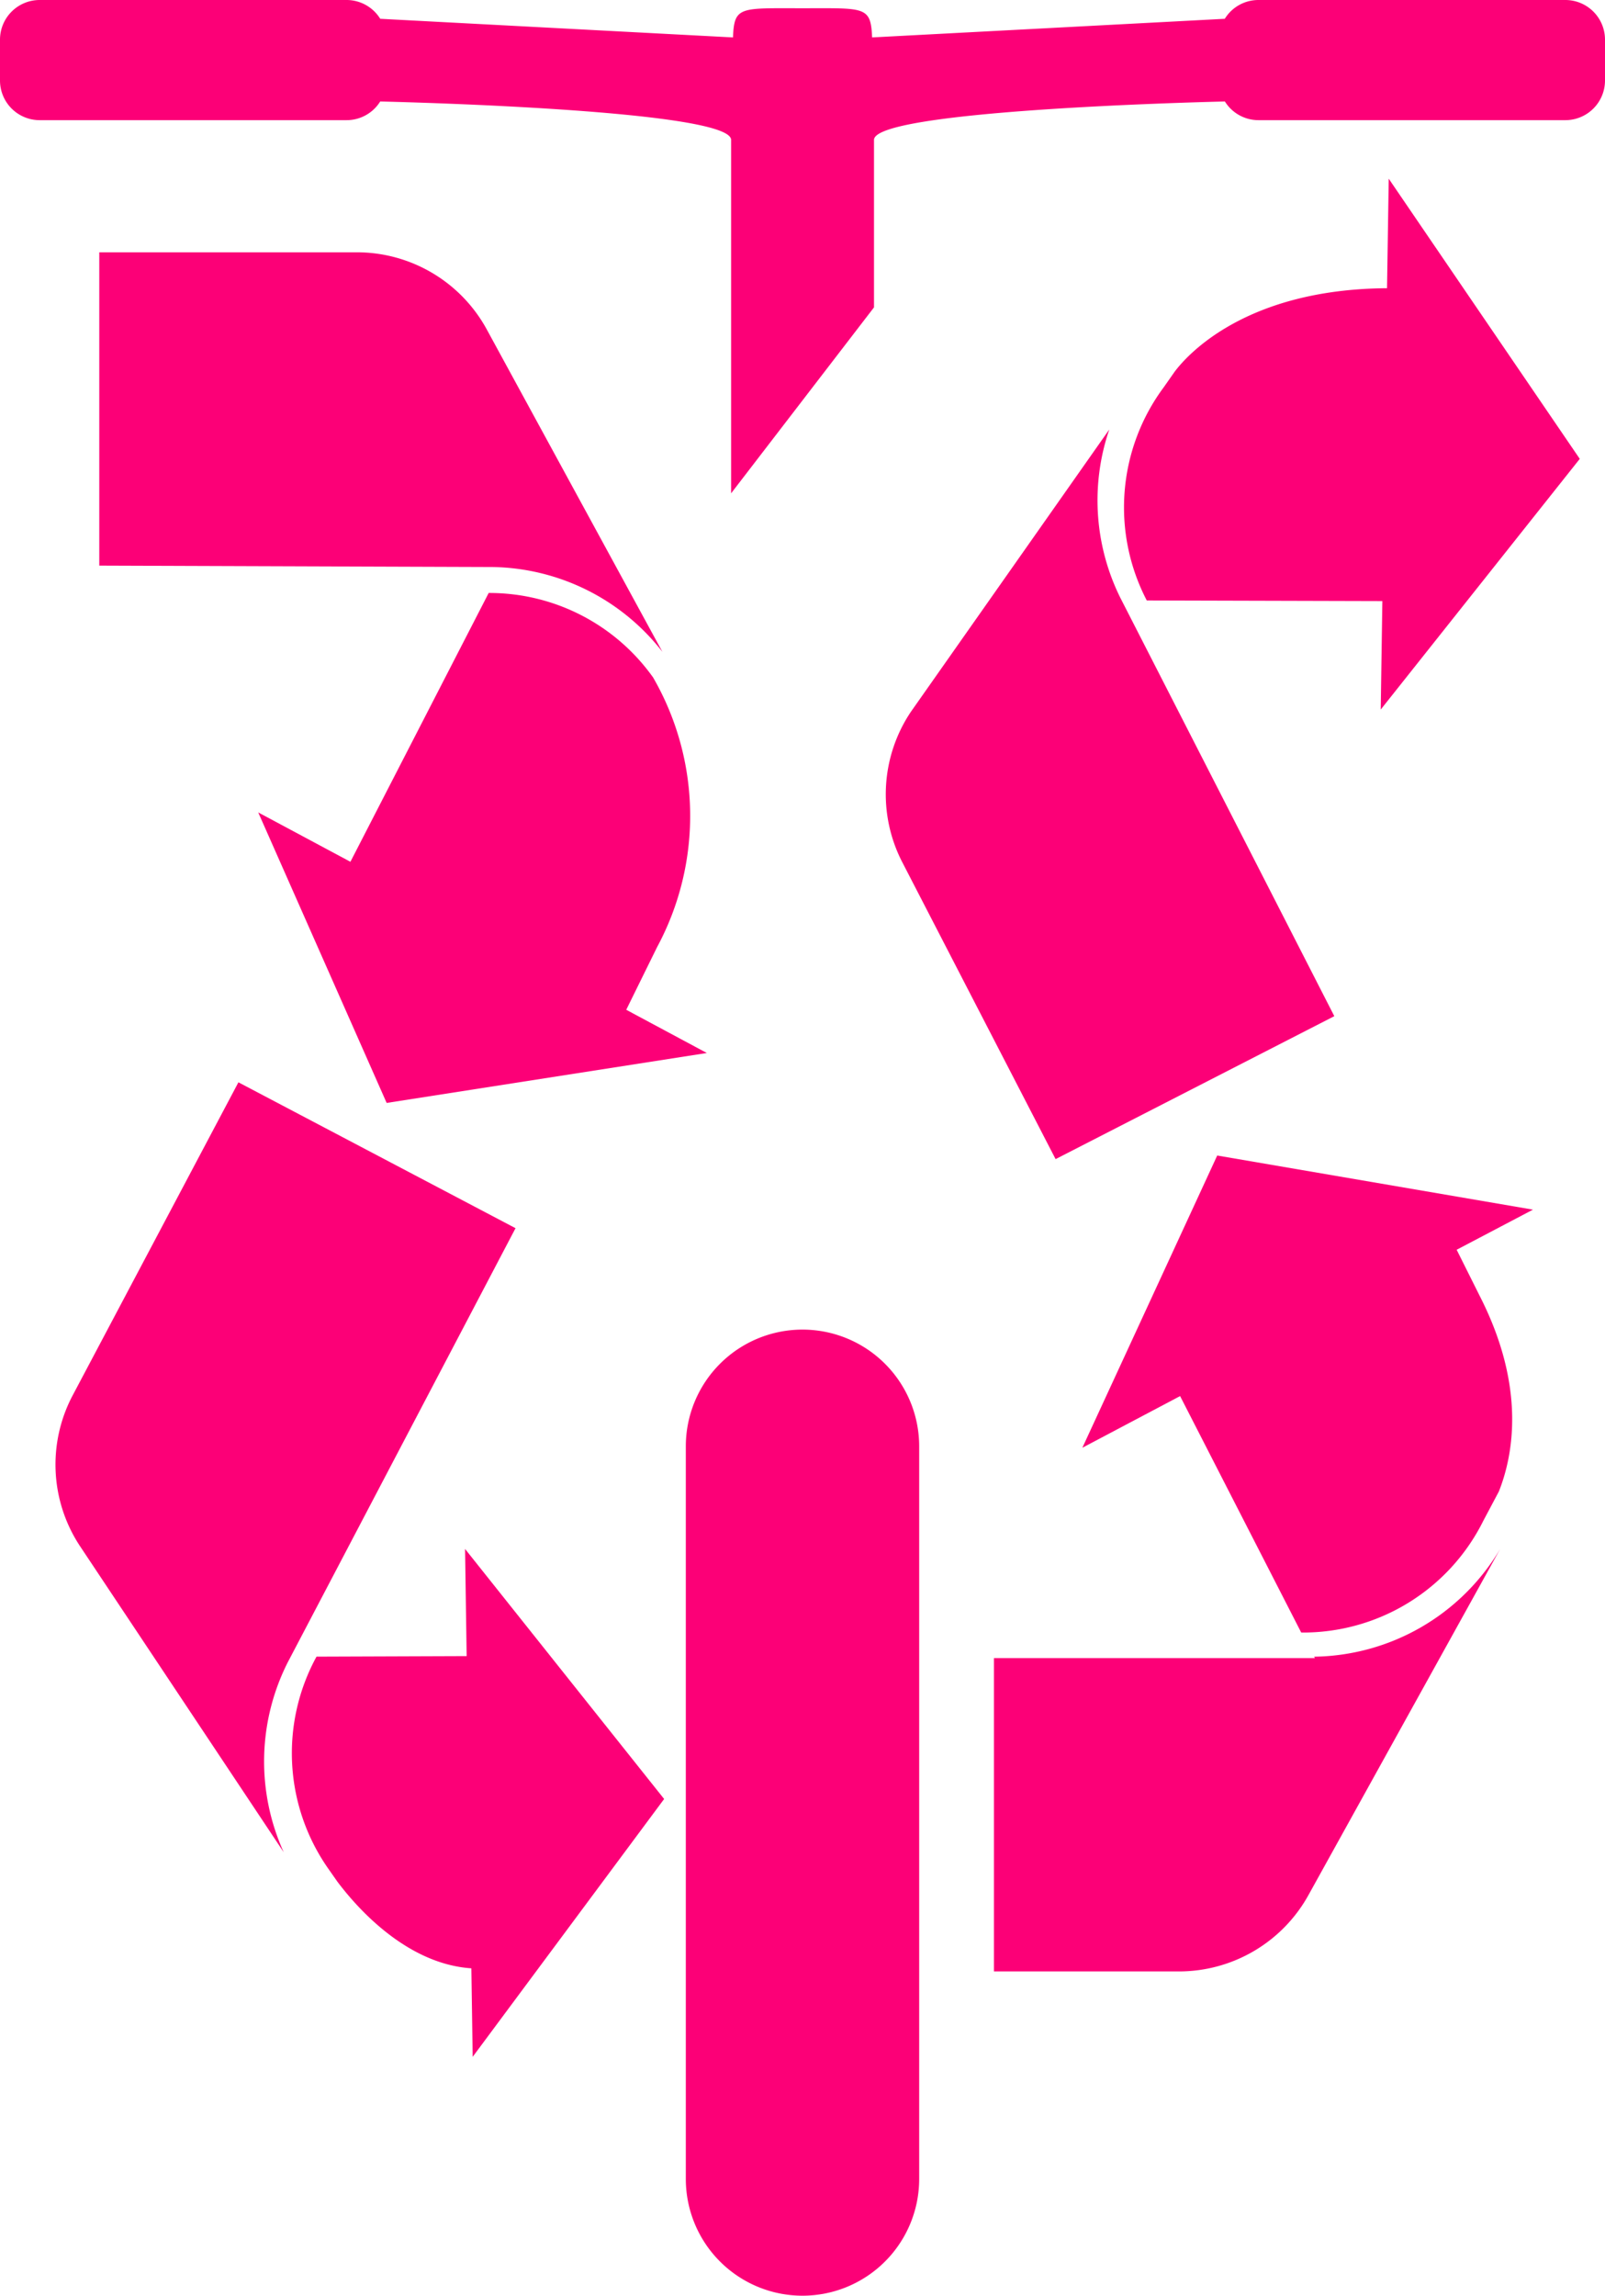 <svg id="Сгруппировать_7" data-name="Сгруппировать 7" xmlns="http://www.w3.org/2000/svg" xmlns:xlink="http://www.w3.org/1999/xlink" width="76.454" height="109.314" viewBox="0 0 76.454 109.314">
  <defs>
    <clipPath id="clip-path">
      <rect id="Прямоугольник_10" data-name="Прямоугольник 10" width="76.454" height="109.314" transform="translate(0 0)" fill="none"/>
    </clipPath>
  </defs>
  <g id="Сгруппировать_6" data-name="Сгруппировать 6" clip-path="url(#clip-path)">
    <path id="Контур_62" data-name="Контур 62" d="M17,12.014H4.729v14.92L23.442,27a10.454,10.454,0,0,1,8.113,4.041l-8.39-15.395A7.049,7.049,0,0,0,17,12.014" fill="#fc0077"/>
    <path id="Контур_63" data-name="Контур 63" d="M38.227,63.312a5.558,5.558,0,0,0-5.558,5.558v34.887a5.558,5.558,0,0,0,11.116,0V68.87a5.558,5.558,0,0,0-5.558-5.558" fill="#fc0077"/>
    <path id="Контур_64" data-name="Контур 64" d="M62.6,78.887l.034.067H47.347v14.92h8.814a7.049,7.049,0,0,0,6.166-3.633L71.46,73.757a10.465,10.465,0,0,1-8.856,5.13" fill="#fc0077"/>
    <path id="Контур_65" data-name="Контур 65" d="M57.982,55.023,51.558,68.938l4.656-2.46,5.769,11.259,0,0a9.589,9.589,0,0,0,8.676-5.324l.738-1.39c.684-1.721,1.3-4.961-.891-9.275h0l-1.118-2.238L73.023,57.6Z" fill="#fc0077"/>
    <path id="Контур_66" data-name="Контур 66" d="M43.39,33.893a7.05,7.05,0,0,0-.42,7.144l7.313,14.157L63.56,48.387,53.367,28.466a10.44,10.44,0,0,1-.526-8.016Z" fill="#fc0077"/>
    <path id="Контур_67" data-name="Контур 67" d="M66.071,13.724c-6.722.043-9.507,3.163-10.118,3.977l-.135.193-.386.55a9.594,9.594,0,0,0-.806,10.148l.006,0,11.216.03-.077,5.165,9.481-11.937-9.1-13.341Z" fill="#fc0077"/>
    <path id="Контур_68" data-name="Контур 68" d="M24.557,58.483l-13.2-6.946L3.453,66.46A7.044,7.044,0,0,0,3.8,73.607L13.516,88.2a10.454,10.454,0,0,1,.2-9.062Z" fill="#fc0077"/>
    <path id="Контур_69" data-name="Контур 69" d="M22.229,78.859l-7.152.026a9.583,9.583,0,0,0,.6,10.152l.39.557c.9,1.2,3.27,3.924,6.386,4.132l.063,4.215,9.12-12.278L22.153,73.757Z" fill="#fc0077"/>
    <path id="Контур_70" data-name="Контур 70" d="M74.565,0H59.943a1.881,1.881,0,0,0-1.6.895l-16.8.887C41.479.287,41.214.393,38.227.393S34.975.287,34.916,1.782L18.112.895A1.883,1.883,0,0,0,16.511,0H1.889A1.889,1.889,0,0,0,0,1.889V3.833A1.889,1.889,0,0,0,1.889,5.722H16.511a1.883,1.883,0,0,0,1.6-.89c1.641.039,16.715.438,16.715,1.829v16.83l6.807-8.855V6.661c0-1.391,15.074-1.79,16.714-1.829a1.883,1.883,0,0,0,1.6.89H74.565a1.889,1.889,0,0,0,1.889-1.889V1.889A1.889,1.889,0,0,0,74.565,0" fill="#fc0077"/>
    <path id="Контур_71" data-name="Контур 71" d="M31.094,32.236a9.569,9.569,0,0,0-7.811-4l-.005,0-6.586,12.8L12.3,38.685l6.118,13.834L33.67,50.141l-3.839-2.058L31.3,45.1a13.183,13.183,0,0,0-.2-12.859" fill="#fc0077"/>
    <path id="Контур_72" data-name="Контур 72" d="M14.95,78.886h0" fill="#fc0077"/>
    <path id="Контур_73" data-name="Контур 73" d="M14.95,78.886h0" fill="#fc0077"/>
  </g>
</svg>
